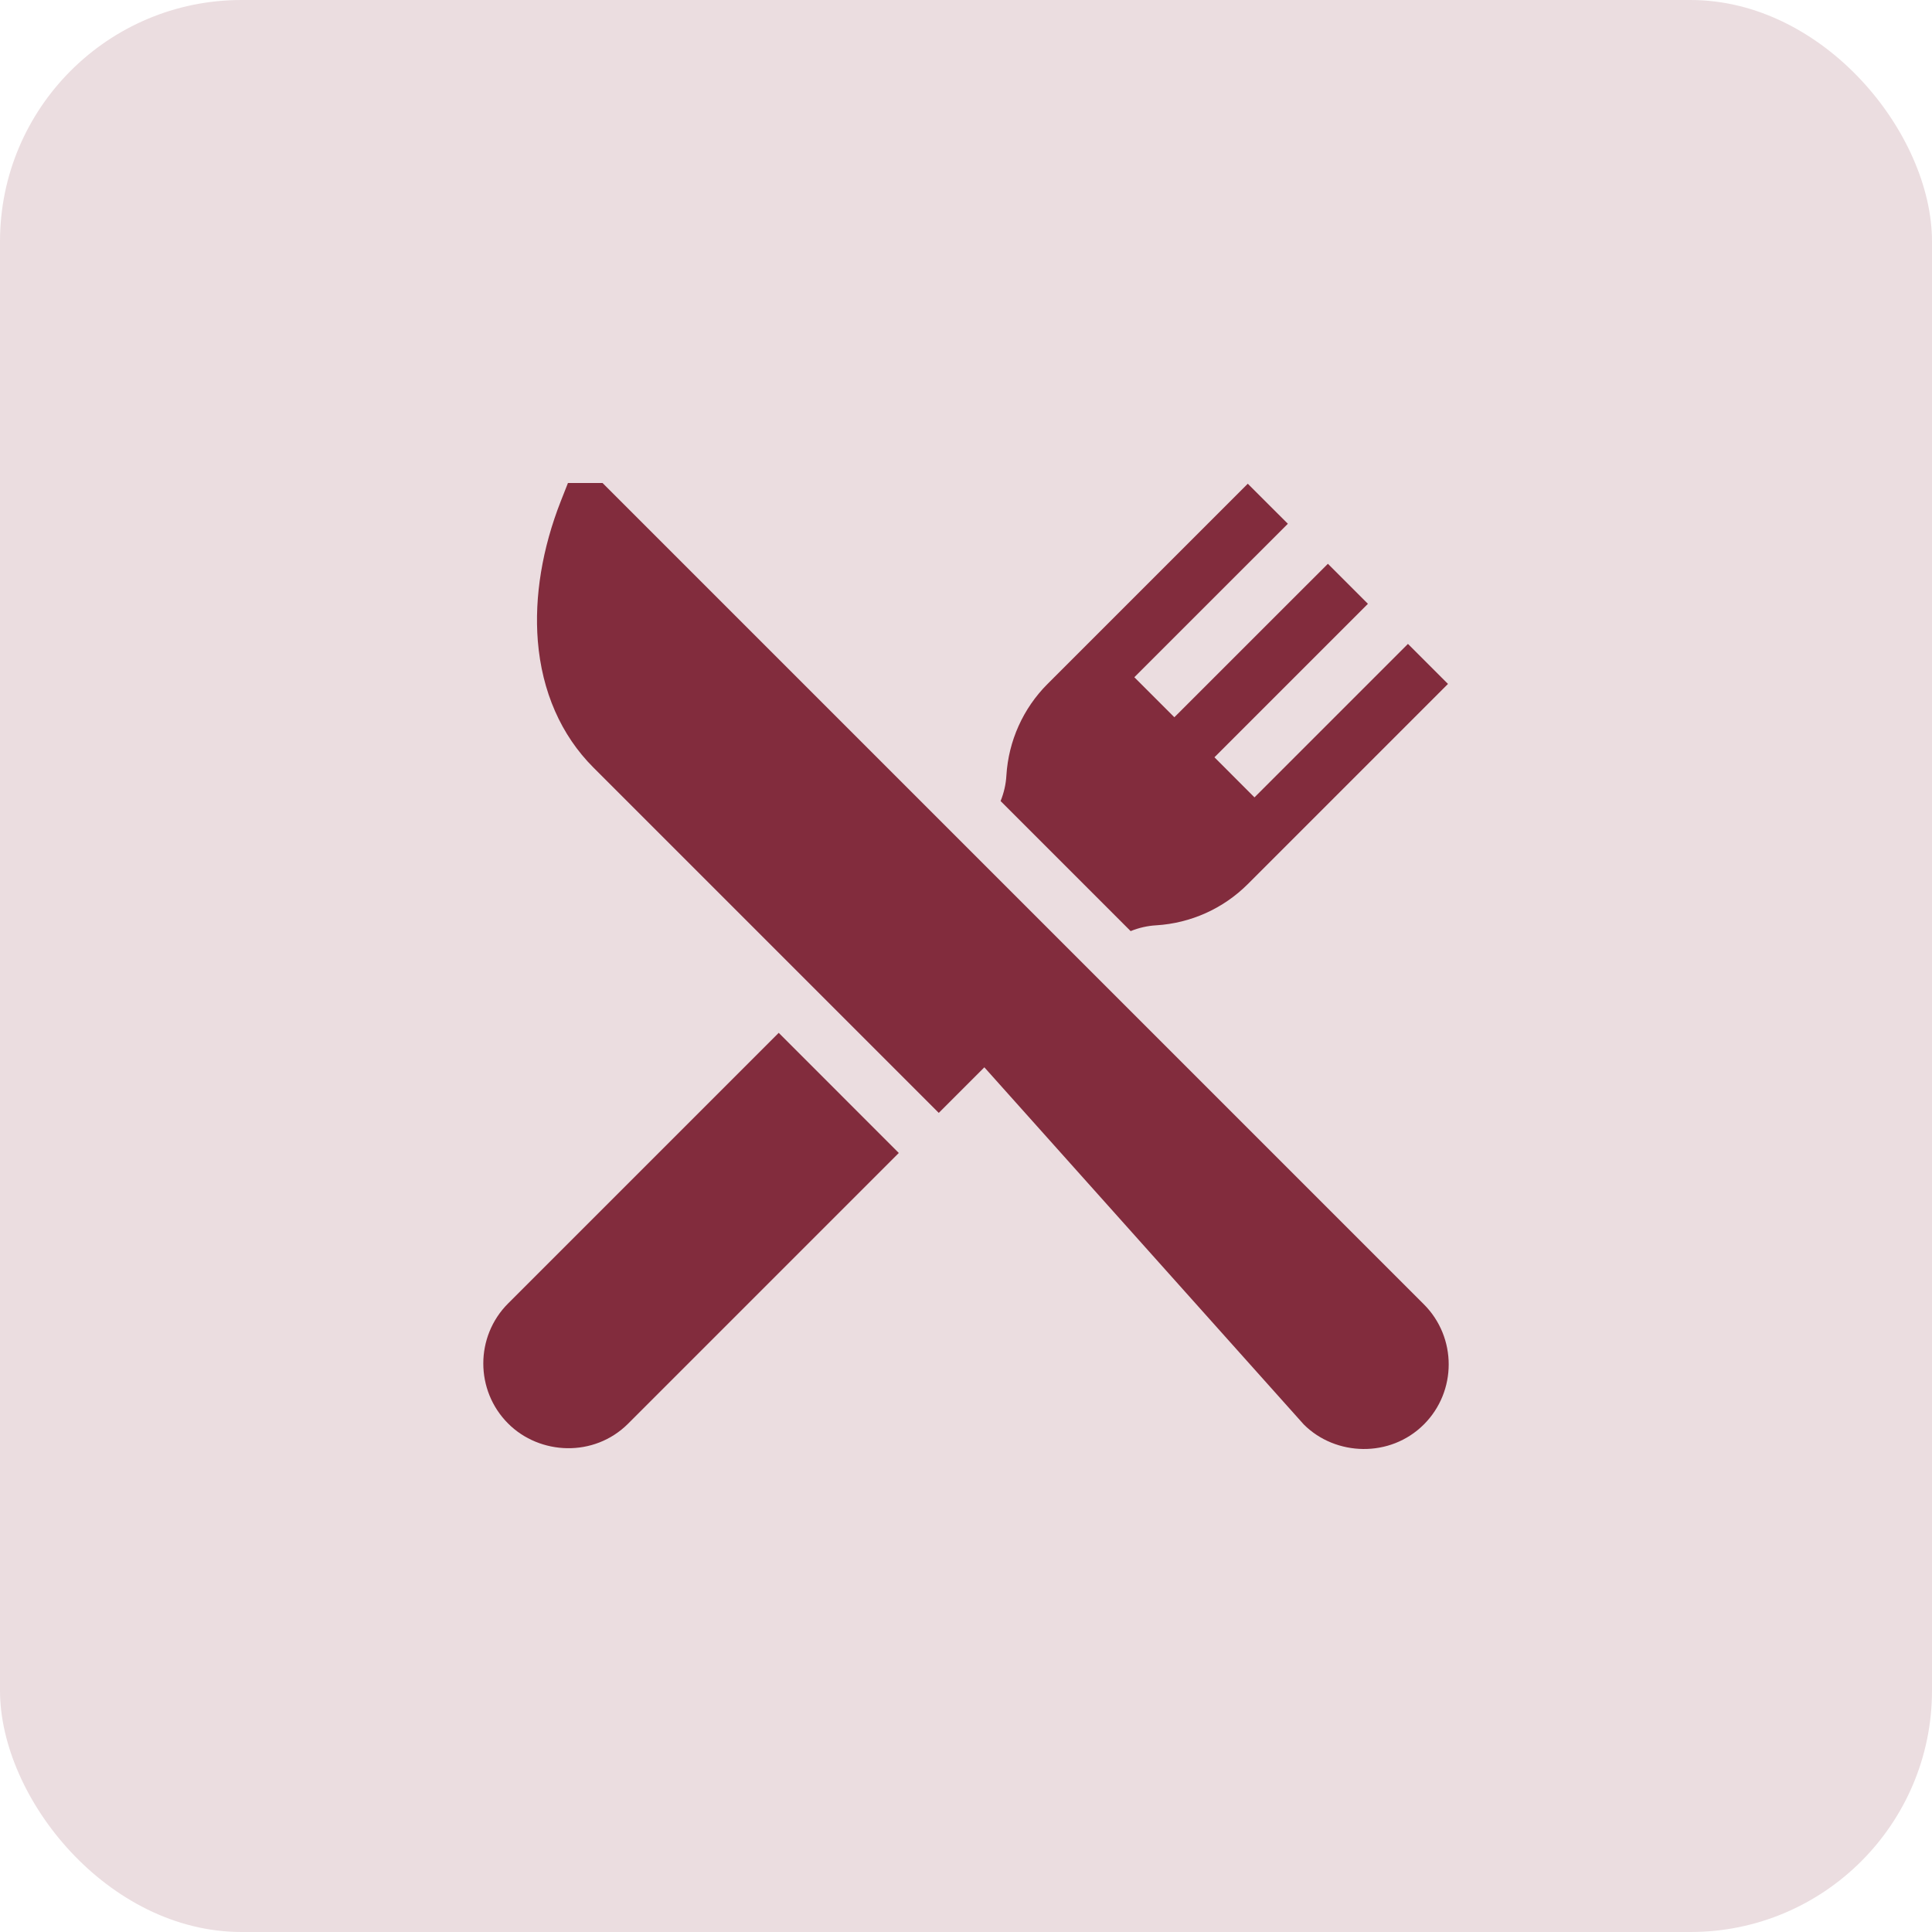 <?xml version="1.0" encoding="UTF-8"?> <svg xmlns="http://www.w3.org/2000/svg" width="32" height="32" viewBox="0 0 32 32" fill="none"><rect width="32" height="32" rx="4" fill="#EBDDE0"></rect><g clip-path="url(#clip0_132_92)"><path d="M23.584 21.604L17.31 15.33L9.98 8H9.407L9.29 8.297C8.981 9.082 8.849 9.884 8.908 10.617C8.976 11.454 9.293 12.177 9.827 12.711L15.549 18.433L16.304 17.678L21.594 23.593C22.12 24.12 23.026 24.151 23.584 23.593C24.132 23.045 24.132 22.152 23.584 21.604Z" fill="#822C3D"></path><path d="M12.898 17.107L8.416 21.589C7.868 22.137 7.868 23.03 8.416 23.578C8.937 24.1 9.839 24.146 10.406 23.578L14.887 19.097L12.898 17.107Z" fill="#822C3D"></path><path d="M23.32 10.665L20.778 13.207L20.115 12.543L22.657 10.001L21.994 9.338L19.451 11.88L18.788 11.217L21.331 8.675L20.667 8.012L17.351 11.328C16.946 11.733 16.704 12.272 16.669 12.844C16.661 12.989 16.628 13.132 16.573 13.268L18.727 15.422C18.863 15.367 19.006 15.334 19.151 15.326C19.723 15.291 20.262 15.049 20.667 14.644L23.983 11.328L23.32 10.665Z" fill="#822C3D"></path></g><defs><clipPath id="clip0_132_92"><rect width="16" height="16" fill="white" transform="translate(8 8)"></rect></clipPath></defs></svg> 